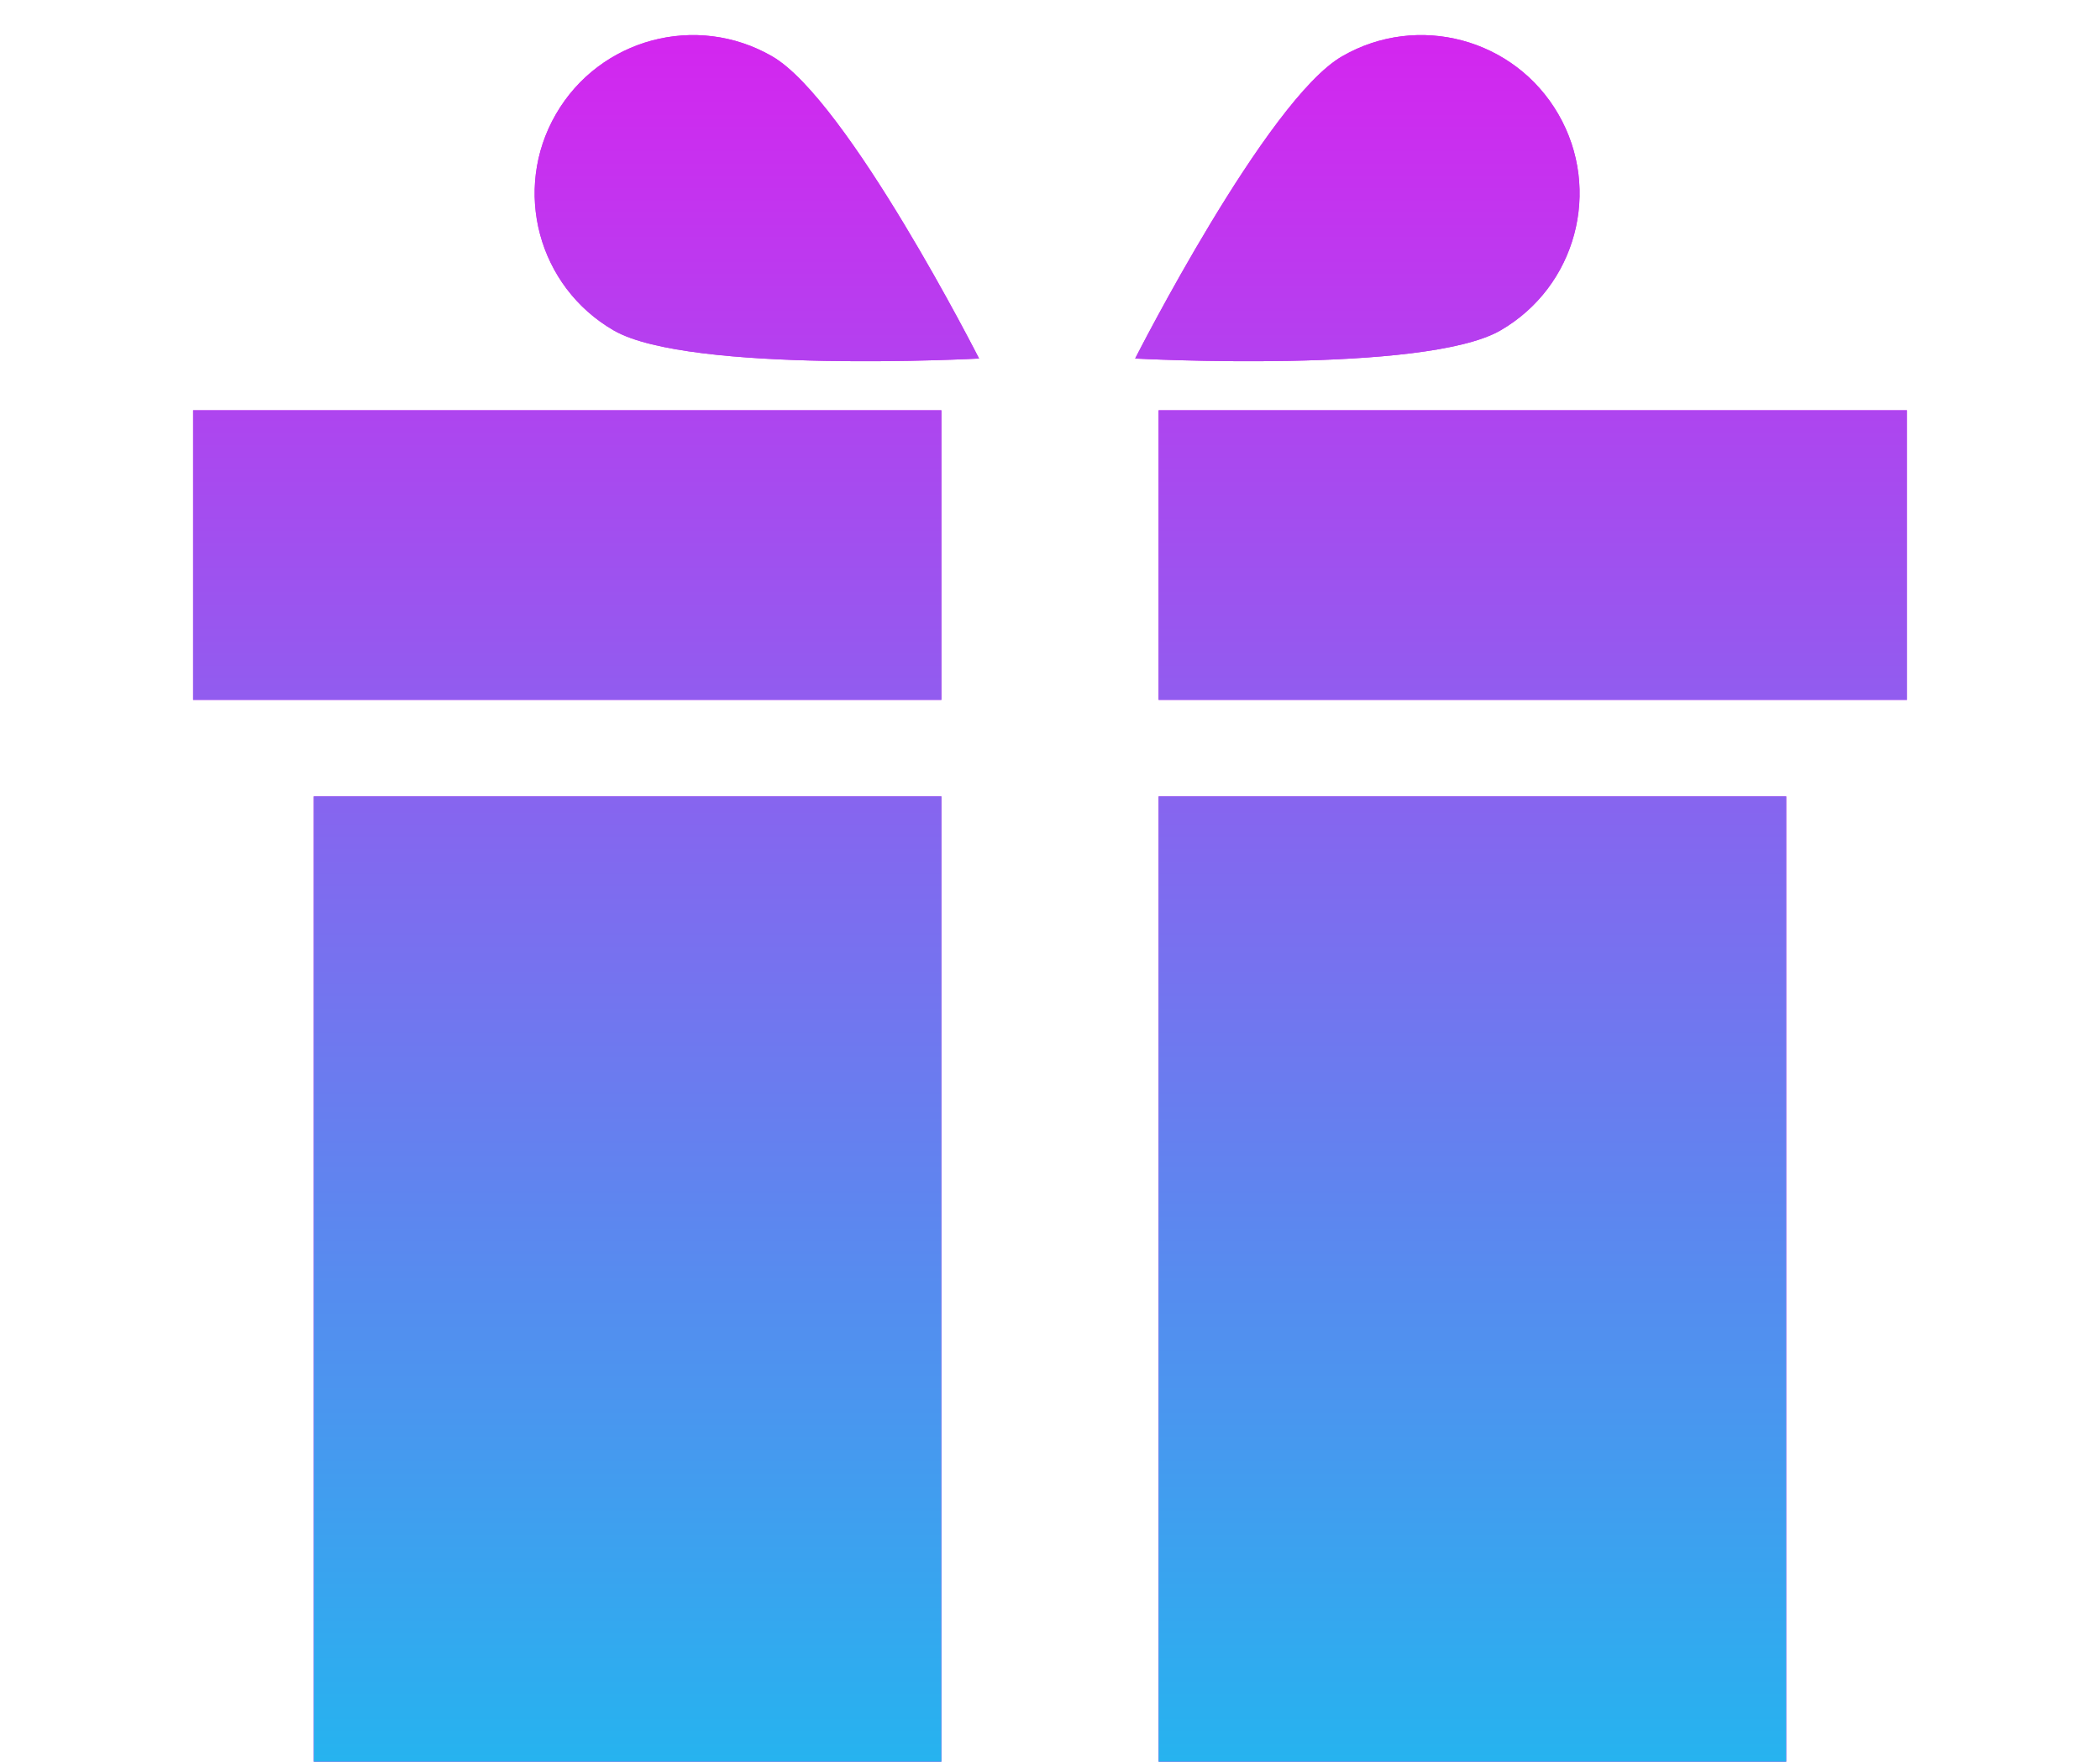 <?xml version="1.0" encoding="UTF-8"?> <svg xmlns="http://www.w3.org/2000/svg" width="87" height="73" viewBox="0 0 87 73" fill="none"><g clip-path="url(#clip0_230_352)"><path fill-rule="evenodd" clip-rule="evenodd" d="M62.16 13.692C59.024 15.503 47.028 14.856 47.028 14.856C47.028 14.856 52.465 4.144 55.602 2.333C58.739 0.522 62.75 1.597 64.561 4.734C66.372 7.87 65.297 11.881 62.16 13.692ZM39 17H8V29H39V17ZM39 33H13V73H39V33ZM48 73V33H74V73H48ZM48 29V17H79V29H48ZM40.561 14.856C40.561 14.856 35.124 4.144 31.987 2.333C28.85 0.522 24.84 1.597 23.029 4.734C21.218 7.871 22.292 11.882 25.429 13.693C28.566 15.503 40.561 14.856 40.561 14.856Z" fill="#D426EF"></path><path fill-rule="evenodd" clip-rule="evenodd" d="M62.16 13.692C59.024 15.503 47.028 14.856 47.028 14.856C47.028 14.856 52.465 4.144 55.602 2.333C58.739 0.522 62.75 1.597 64.561 4.734C66.372 7.87 65.297 11.881 62.16 13.692ZM39 17H8V29H39V17ZM39 33H13V73H39V33ZM48 73V33H74V73H48ZM48 29V17H79V29H48ZM40.561 14.856C40.561 14.856 35.124 4.144 31.987 2.333C28.85 0.522 24.84 1.597 23.029 4.734C21.218 7.871 22.292 11.882 25.429 13.693C28.566 15.503 40.561 14.856 40.561 14.856Z" fill="url(#paint0_linear_230_352)"></path></g><defs><linearGradient id="paint0_linear_230_352" x1="43.5" y1="73" x2="43.5" y2="1.454" gradientUnits="userSpaceOnUse"><stop stop-color="#26B3EF"></stop><stop offset="1" stop-color="#D426EF"></stop></linearGradient><clipPath id="clip0_230_352"><rect width="87" height="73" fill="white"></rect></clipPath></defs></svg> 